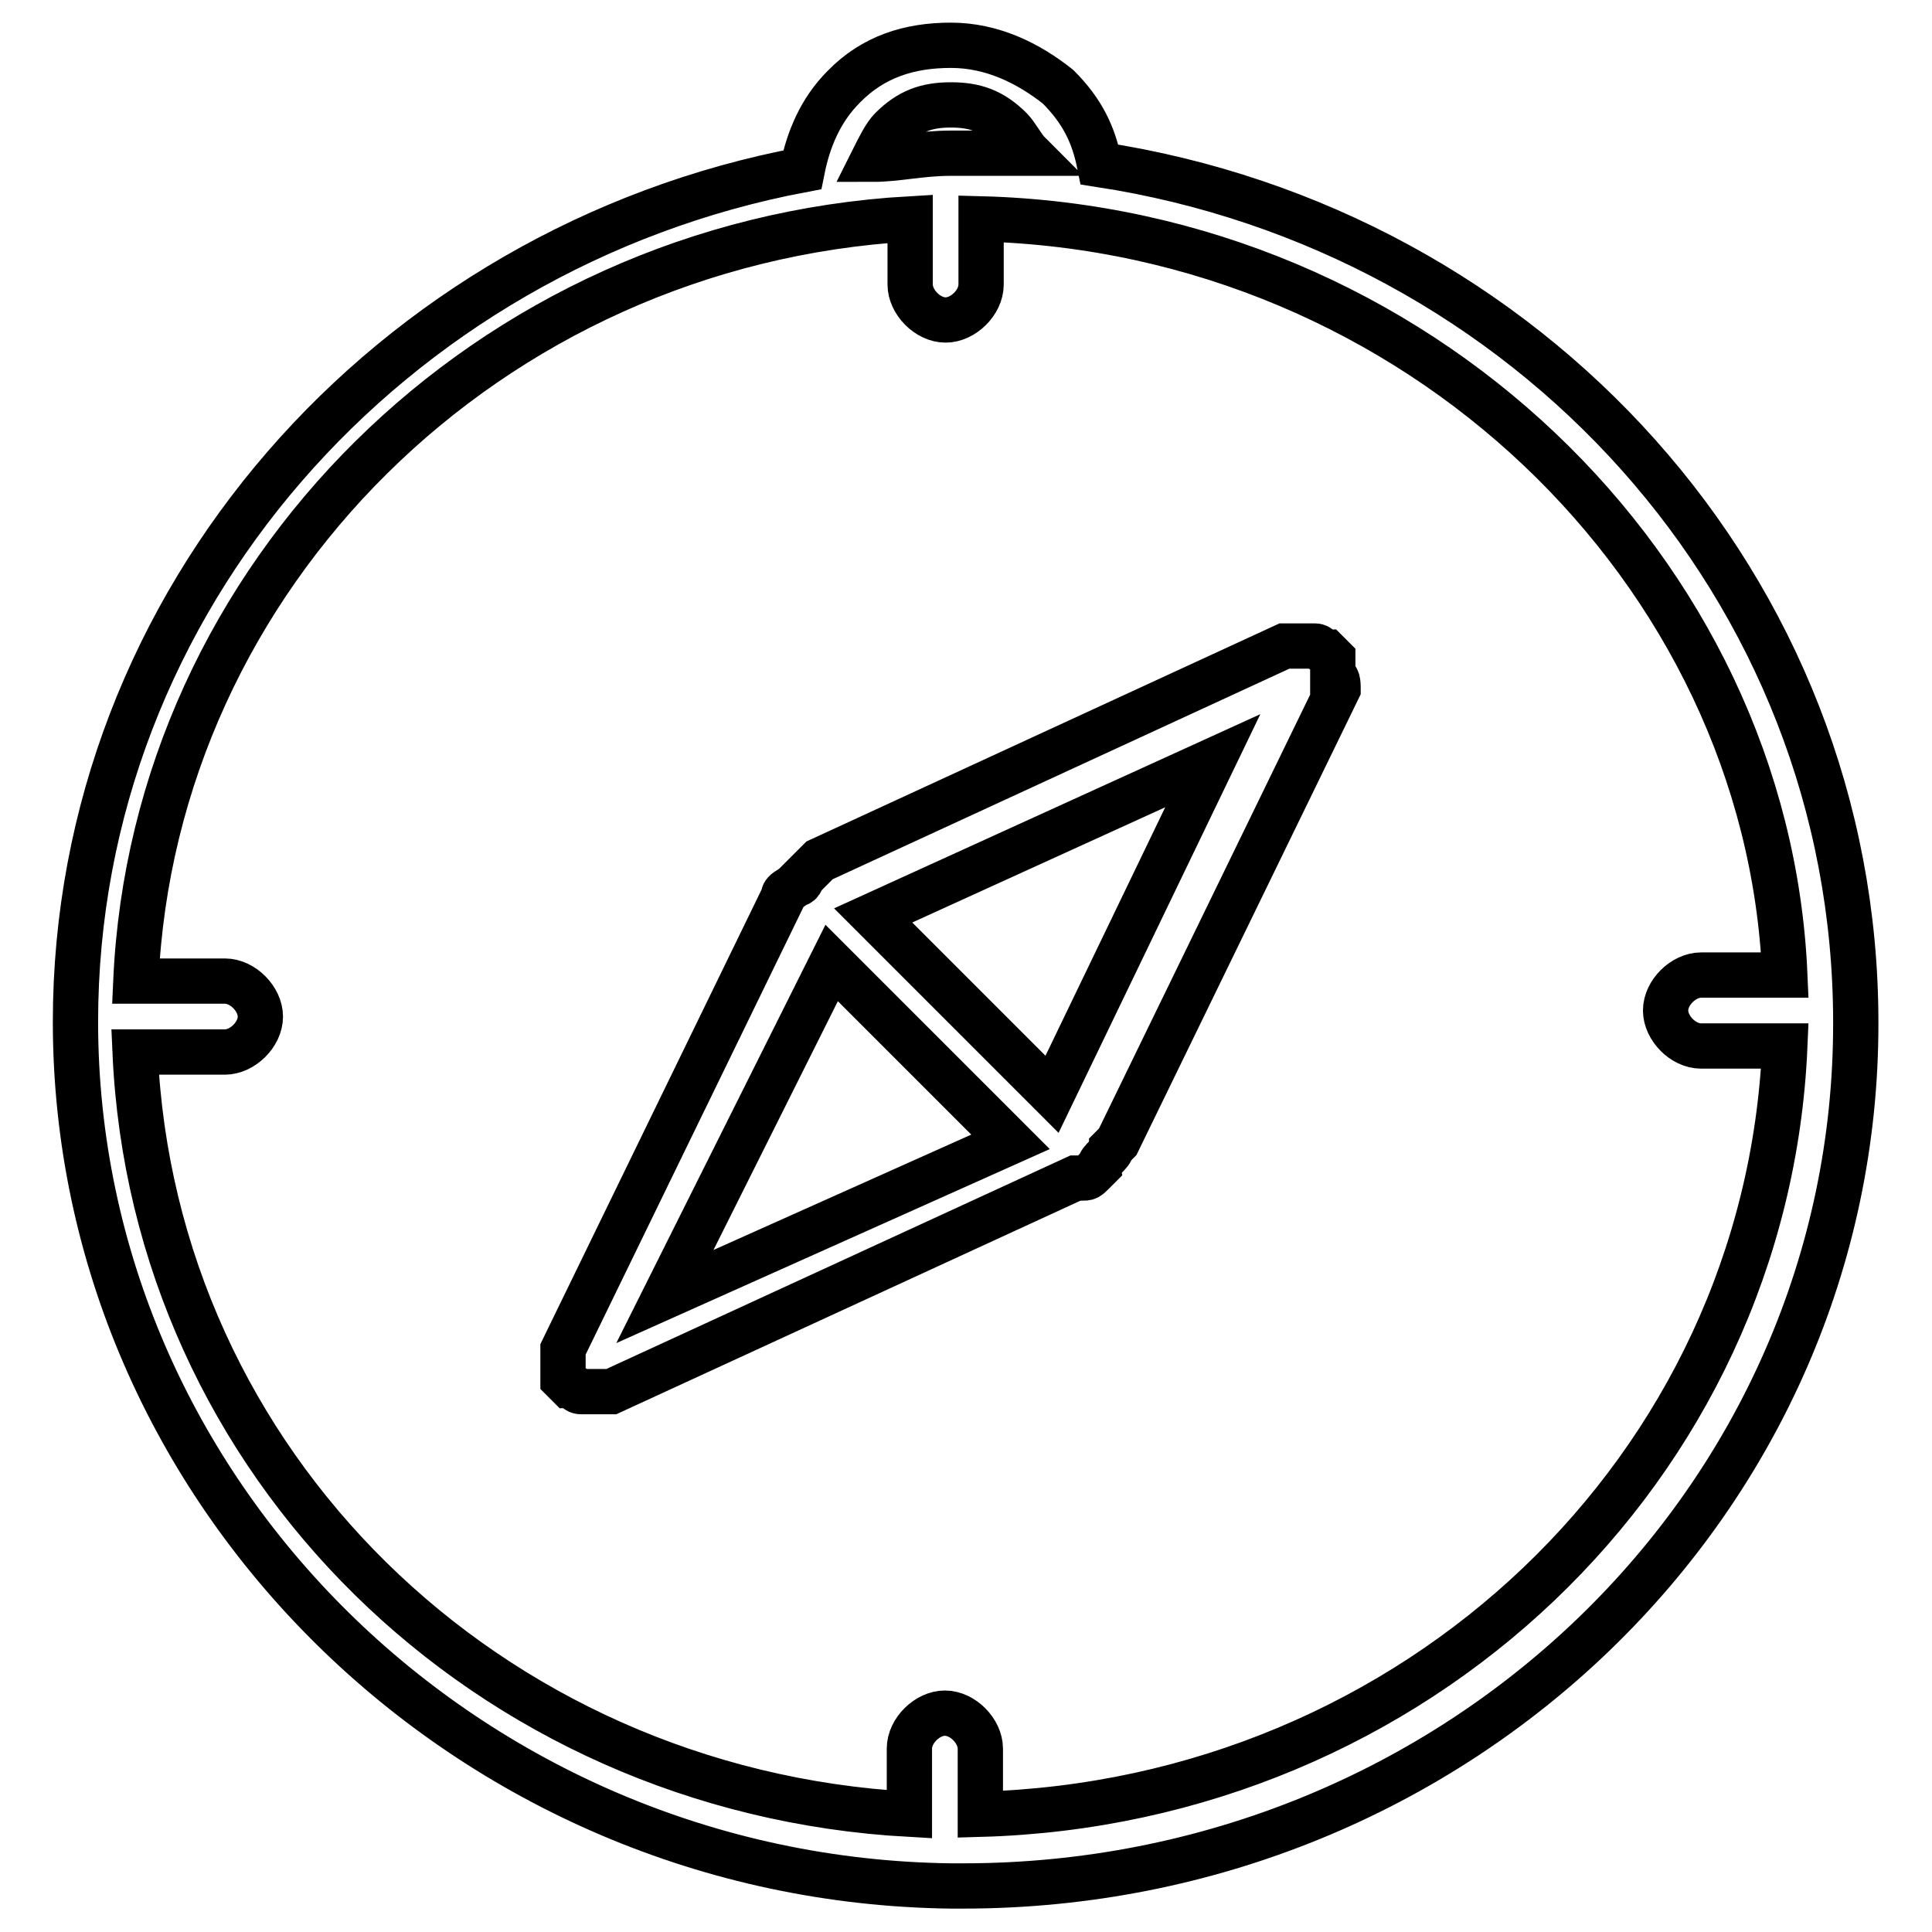 <?xml version="1.0" encoding="utf-8"?>
<!-- Svg Vector Icons : http://www.onlinewebfonts.com/icon -->
<!DOCTYPE svg PUBLIC "-//W3C//DTD SVG 1.1//EN" "http://www.w3.org/Graphics/SVG/1.1/DTD/svg11.dtd">
<svg version="1.1" xmlns="http://www.w3.org/2000/svg" xmlns:xlink="http://www.w3.org/1999/xlink" x="0px" y="0px" viewBox="0 0 256 256" enable-background="new 0 0 256 256" xml:space="preserve">
<g><g><path stroke-width="6" fill-opacity="0" stroke="#000000"  d="M127.6,249.9c-0.8,0-0.8,0-1.6,0l0,0l0,0c-63.9-0.8-116-52.1-116-114.5c0-56,41.8-102.6,96.3-112.9c0.8-4,2.4-7.9,5.5-11c3.9-4,8.7-5.5,14.2-5.5c5.5,0,10.3,2.4,14.2,5.5c3.2,3.2,4.7,6.3,5.5,10.3c56.8,8.7,100.2,56,100.2,113.7C246,198.7,193.1,249.9,127.6,249.9z M133.9,17.1c-2.4-2.4-4.7-3.2-7.9-3.2c-3.2,0-5.5,0.8-7.9,3.2c-0.8,0.8-1.6,2.4-2.4,4c3.2,0,6.3-0.8,10.3-0.8l0,0l0,0c0.8,0,0.8,0,1.6,0c3.2,0,5.5,0,8.7,0C135.5,19.5,134.7,17.9,133.9,17.1z M130,29v8.7c0,2.4-2.4,4.7-4.7,4.7c-2.4,0-4.7-2.4-4.7-4.7V29c-56,3.2-100.2,47.4-102.6,101h11.8c2.4,0,4.7,2.4,4.7,4.7c0,2.4-2.4,4.7-4.7,4.7H17.9c2.4,54.5,46.6,97.9,102.6,101v-8.7c0-2.4,2.4-4.7,4.7-4.7c2.4,0,4.7,2.4,4.7,4.7v8.7c57.6-1.6,104.2-45.8,106.6-101.8h-11.1c-2.4,0-4.7-2.4-4.7-4.7c0-2.4,2.4-4.7,4.7-4.7h11.1C234.2,75.5,187.6,30.5,130,29z M177.3,91.3L177.3,91.3l-29.2,60l-0.8,0.8c0,0.8-1.6,1.6-1.6,2.4l-0.8,0.8l0,0c-0.8,0.8-0.8,0.8-1.6,0.8c0,0,0,0-0.8,0L81,184.4l0,0c0,0,0,0-0.8,0h-0.8c0,0,0,0-0.8,0c-0.8,0-0.8,0-1.6,0l0,0l0,0c-0.8,0-0.8-0.8-1.6-0.8l-0.8-0.8l0,0l0,0c0-0.8,0-0.8,0-1.6c0,0,0,0,0-0.8v-0.8c0,0,0,0,0-0.8l0,0l29.2-60c0-0.8,0.8-0.8,1.6-1.6l0,0c0,0,0.8,0,0.8-0.8l0,0l0.8-0.8c0.8-0.8,0.8-0.8,1.6-1.6l61.6-28.4l0,0c0,0,0,0,0.8,0h0.8c0,0,0,0,0.8,0s0.8,0,1.6,0l0,0l0,0c0.8,0,0.8,0.8,1.6,0.8l0.8,0.8l0,0l0,0c0,0.8,0,0.8,0,1.6c0,0,0,0,0,0.8C177.3,89.7,177.3,90.5,177.3,91.3C177.3,90.5,177.3,91.3,177.3,91.3z M88.1,171.8l45.8-20.5l-23.7-23.7L88.1,171.8z M115.7,121.3l23.7,23.7l21.3-44.2L115.7,121.3z"/></g></g>
</svg>